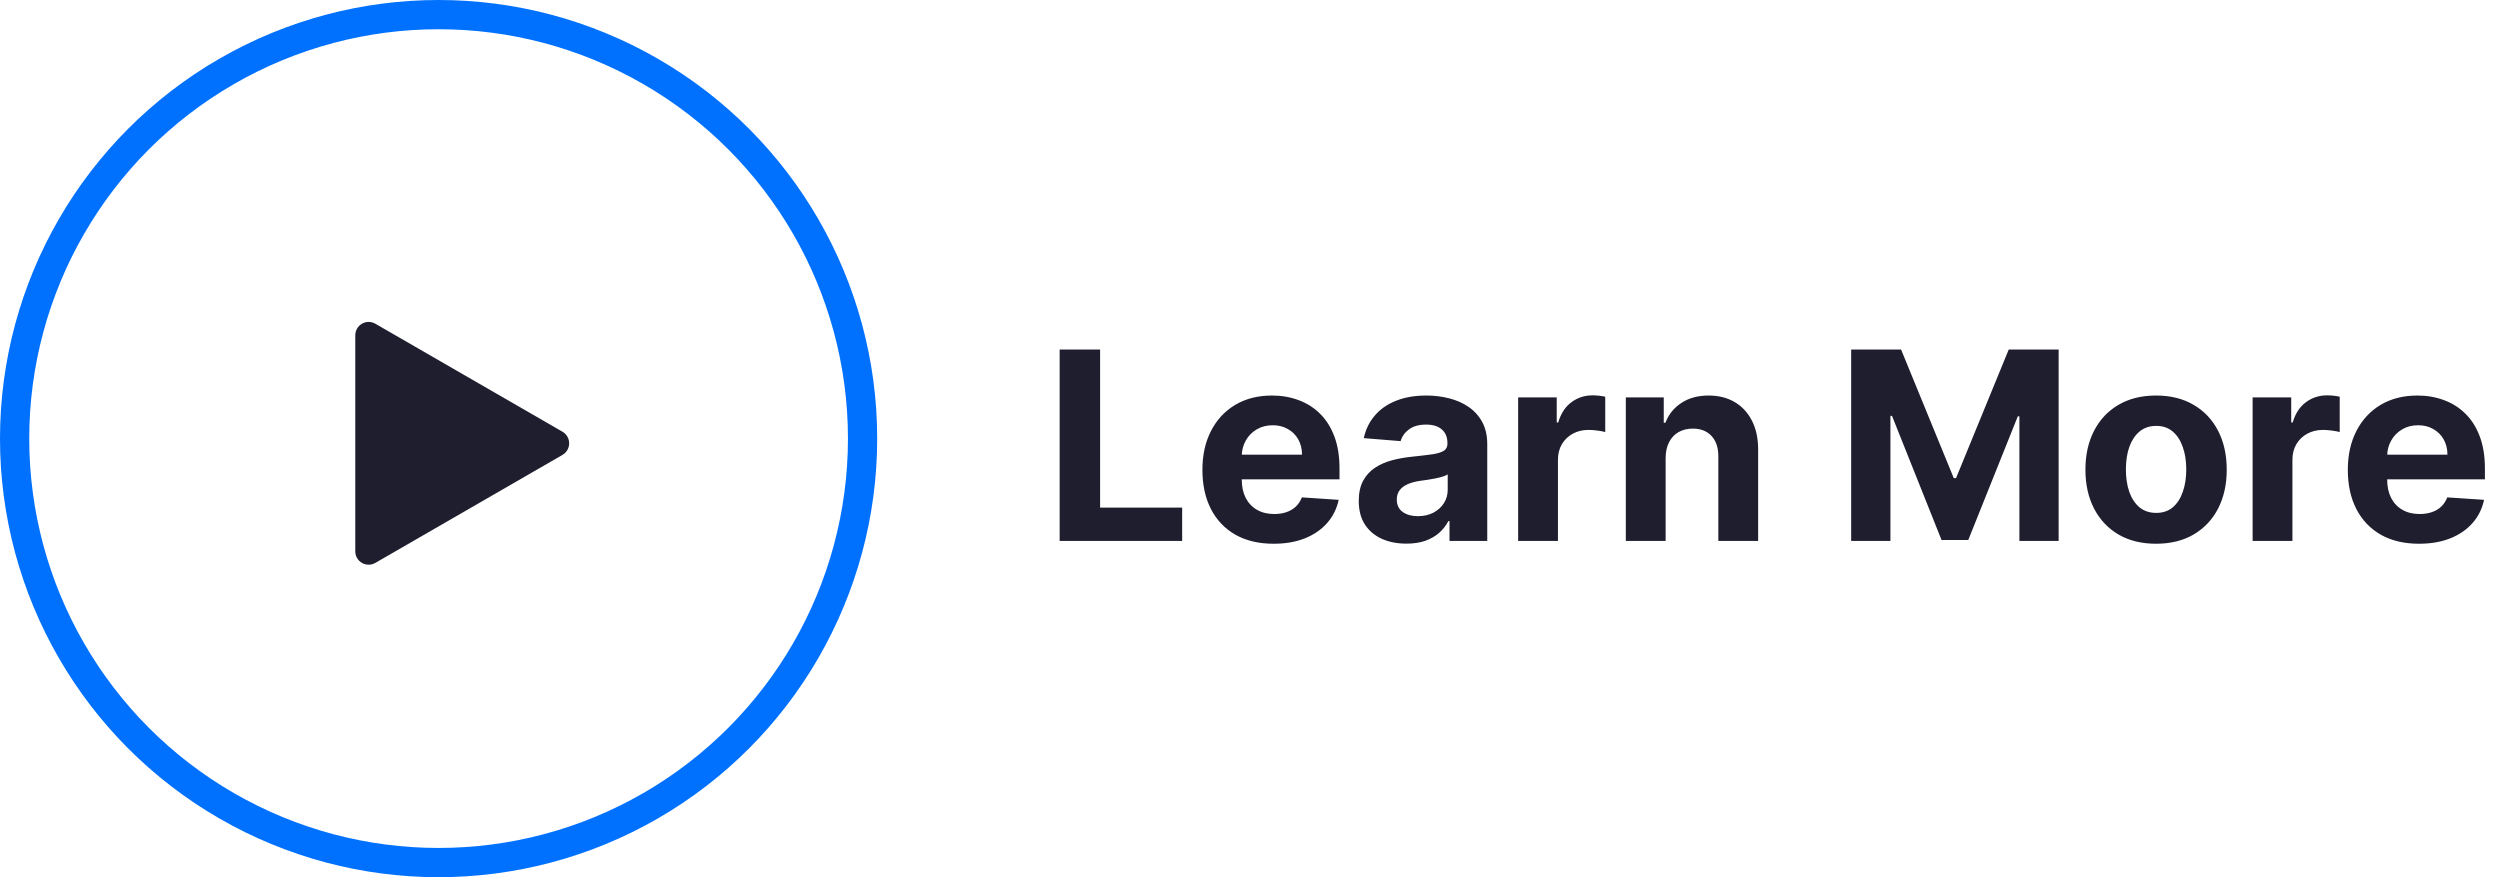 <svg xmlns="http://www.w3.org/2000/svg" width="171" height="60" viewBox="0 0 171 60" fill="none"><circle cx="30" cy="30" r="29" stroke="#0071FF" stroke-width="2"></circle><path d="M25.672 22.142L38.468 29.527C38.608 29.607 38.725 29.723 38.806 29.862C38.888 30.002 38.931 30.161 38.931 30.323C38.931 30.484 38.888 30.643 38.806 30.783C38.725 30.922 38.608 31.038 38.468 31.118L25.672 38.503C25.533 38.583 25.375 38.625 25.215 38.625C25.054 38.625 24.897 38.583 24.758 38.503C24.618 38.422 24.503 38.306 24.422 38.167C24.342 38.027 24.3 37.869 24.301 37.708V22.938C24.3 22.777 24.342 22.618 24.422 22.479C24.503 22.339 24.618 22.223 24.758 22.142C24.897 22.062 25.054 22.02 25.215 22.02C25.375 22.02 25.533 22.062 25.672 22.142Z" fill="#1F1E2F"></path><path d="M72.48 37V23.909H75.247V34.718H80.86V37H72.48ZM87.116 37.192C86.106 37.192 85.237 36.987 84.508 36.578C83.783 36.165 83.225 35.581 82.833 34.827C82.441 34.068 82.245 33.171 82.245 32.136C82.245 31.126 82.441 30.239 82.833 29.477C83.225 28.714 83.777 28.119 84.489 27.693C85.204 27.267 86.044 27.054 87.007 27.054C87.655 27.054 88.258 27.158 88.816 27.367C89.379 27.572 89.869 27.881 90.286 28.294C90.708 28.707 91.036 29.227 91.271 29.854C91.505 30.476 91.622 31.204 91.622 32.04V32.788H83.332V31.1H89.059C89.059 30.708 88.974 30.361 88.803 30.058C88.633 29.756 88.396 29.519 88.094 29.349C87.796 29.174 87.448 29.087 87.052 29.087C86.638 29.087 86.272 29.183 85.952 29.374C85.637 29.562 85.39 29.815 85.211 30.135C85.032 30.45 84.94 30.802 84.936 31.19V32.794C84.936 33.28 85.026 33.7 85.204 34.053C85.388 34.407 85.646 34.68 85.978 34.871C86.31 35.063 86.704 35.159 87.16 35.159C87.463 35.159 87.74 35.117 87.992 35.031C88.243 34.946 88.458 34.818 88.637 34.648C88.816 34.477 88.952 34.269 89.046 34.021L91.565 34.188C91.437 34.793 91.175 35.321 90.778 35.773C90.386 36.22 89.879 36.57 89.257 36.821C88.639 37.068 87.925 37.192 87.116 37.192ZM96.199 37.185C95.572 37.185 95.014 37.077 94.524 36.859C94.034 36.638 93.646 36.312 93.361 35.881C93.079 35.447 92.939 34.906 92.939 34.258C92.939 33.712 93.039 33.254 93.239 32.883C93.44 32.513 93.712 32.215 94.058 31.989C94.403 31.763 94.795 31.592 95.234 31.477C95.677 31.362 96.141 31.281 96.627 31.234C97.198 31.175 97.658 31.119 98.008 31.068C98.357 31.013 98.611 30.932 98.769 30.825C98.926 30.719 99.005 30.561 99.005 30.352V30.314C99.005 29.909 98.877 29.596 98.621 29.374C98.37 29.153 98.012 29.042 97.548 29.042C97.058 29.042 96.668 29.151 96.378 29.368C96.088 29.581 95.896 29.849 95.803 30.173L93.284 29.969C93.412 29.372 93.663 28.857 94.038 28.422C94.413 27.983 94.897 27.646 95.489 27.412C96.086 27.173 96.776 27.054 97.56 27.054C98.106 27.054 98.628 27.118 99.126 27.246C99.629 27.374 100.075 27.572 100.462 27.84C100.854 28.109 101.163 28.454 101.389 28.876C101.615 29.293 101.728 29.794 101.728 30.378V37H99.146V35.639H99.069C98.911 35.945 98.7 36.216 98.436 36.45C98.172 36.68 97.854 36.861 97.484 36.994C97.113 37.121 96.685 37.185 96.199 37.185ZM96.979 35.306C97.379 35.306 97.733 35.227 98.04 35.07C98.347 34.908 98.587 34.69 98.762 34.418C98.937 34.145 99.024 33.836 99.024 33.491V32.449C98.939 32.504 98.822 32.555 98.673 32.602C98.528 32.645 98.364 32.685 98.18 32.724C97.997 32.758 97.814 32.79 97.631 32.82C97.447 32.845 97.281 32.869 97.132 32.89C96.812 32.937 96.533 33.011 96.295 33.114C96.056 33.216 95.871 33.354 95.739 33.529C95.606 33.7 95.54 33.913 95.54 34.168C95.54 34.539 95.675 34.822 95.943 35.019C96.216 35.21 96.561 35.306 96.979 35.306ZM103.841 37V27.182H106.48V28.895H106.583C106.762 28.285 107.062 27.825 107.484 27.514C107.906 27.199 108.392 27.041 108.941 27.041C109.078 27.041 109.225 27.05 109.382 27.067C109.54 27.084 109.679 27.107 109.798 27.137V29.553C109.67 29.515 109.493 29.481 109.267 29.451C109.042 29.421 108.835 29.406 108.647 29.406C108.247 29.406 107.889 29.494 107.574 29.668C107.262 29.839 107.015 30.077 106.832 30.384C106.653 30.691 106.564 31.045 106.564 31.445V37H103.841ZM113.929 31.324V37H111.206V27.182H113.801V28.914H113.916C114.133 28.343 114.498 27.891 115.009 27.559C115.52 27.222 116.14 27.054 116.869 27.054C117.551 27.054 118.145 27.203 118.653 27.501C119.16 27.8 119.554 28.226 119.835 28.78C120.116 29.329 120.257 29.986 120.257 30.749V37H117.534V31.234C117.538 30.634 117.385 30.165 117.074 29.828C116.763 29.487 116.334 29.317 115.789 29.317C115.422 29.317 115.099 29.396 114.817 29.553C114.54 29.711 114.323 29.941 114.165 30.244C114.012 30.542 113.933 30.902 113.929 31.324ZM126.62 23.909H130.034L133.639 32.705H133.792L137.397 23.909H140.811V37H138.126V28.479H138.017L134.629 36.936H132.801L129.414 28.447H129.305V37H126.62V23.909ZM147.476 37.192C146.483 37.192 145.624 36.981 144.9 36.559C144.18 36.133 143.624 35.541 143.232 34.782C142.839 34.019 142.643 33.135 142.643 32.129C142.643 31.115 142.839 30.229 143.232 29.47C143.624 28.707 144.18 28.115 144.9 27.693C145.624 27.267 146.483 27.054 147.476 27.054C148.469 27.054 149.325 27.267 150.045 27.693C150.77 28.115 151.328 28.707 151.72 29.47C152.112 30.229 152.308 31.115 152.308 32.129C152.308 33.135 152.112 34.019 151.72 34.782C151.328 35.541 150.77 36.133 150.045 36.559C149.325 36.981 148.469 37.192 147.476 37.192ZM147.489 35.082C147.94 35.082 148.317 34.955 148.62 34.699C148.923 34.439 149.151 34.085 149.304 33.638C149.462 33.19 149.54 32.681 149.54 32.11C149.54 31.539 149.462 31.03 149.304 30.582C149.151 30.135 148.923 29.781 148.62 29.521C148.317 29.261 147.94 29.131 147.489 29.131C147.033 29.131 146.649 29.261 146.338 29.521C146.031 29.781 145.799 30.135 145.641 30.582C145.488 31.03 145.411 31.539 145.411 32.11C145.411 32.681 145.488 33.19 145.641 33.638C145.799 34.085 146.031 34.439 146.338 34.699C146.649 34.955 147.033 35.082 147.489 35.082ZM154.079 37V27.182H156.719V28.895H156.821C157 28.285 157.3 27.825 157.722 27.514C158.144 27.199 158.63 27.041 159.18 27.041C159.316 27.041 159.463 27.05 159.621 27.067C159.778 27.084 159.917 27.107 160.036 27.137V29.553C159.908 29.515 159.732 29.481 159.506 29.451C159.28 29.421 159.073 29.406 158.886 29.406C158.485 29.406 158.127 29.494 157.812 29.668C157.501 29.839 157.254 30.077 157.07 30.384C156.891 30.691 156.802 31.045 156.802 31.445V37H154.079ZM165.461 37.192C164.452 37.192 163.582 36.987 162.854 36.578C162.129 36.165 161.571 35.581 161.179 34.827C160.787 34.068 160.591 33.171 160.591 32.136C160.591 31.126 160.787 30.239 161.179 29.477C161.571 28.714 162.123 28.119 162.834 27.693C163.55 27.267 164.39 27.054 165.353 27.054C166.001 27.054 166.604 27.158 167.162 27.367C167.724 27.572 168.214 27.881 168.632 28.294C169.054 28.707 169.382 29.227 169.616 29.854C169.851 30.476 169.968 31.204 169.968 32.04V32.788H161.677V31.1H167.405C167.405 30.708 167.319 30.361 167.149 30.058C166.979 29.756 166.742 29.519 166.439 29.349C166.141 29.174 165.794 29.087 165.398 29.087C164.984 29.087 164.618 29.183 164.298 29.374C163.983 29.562 163.736 29.815 163.557 30.135C163.378 30.45 163.286 30.802 163.282 31.19V32.794C163.282 33.28 163.371 33.7 163.55 34.053C163.733 34.407 163.991 34.68 164.324 34.871C164.656 35.063 165.05 35.159 165.506 35.159C165.809 35.159 166.086 35.117 166.337 35.031C166.589 34.946 166.804 34.818 166.983 34.648C167.162 34.477 167.298 34.269 167.392 34.021L169.91 34.188C169.782 34.793 169.52 35.321 169.124 35.773C168.732 36.22 168.225 36.57 167.603 36.821C166.985 37.068 166.271 37.192 165.461 37.192Z" fill="#1F1E2F"></path></svg>